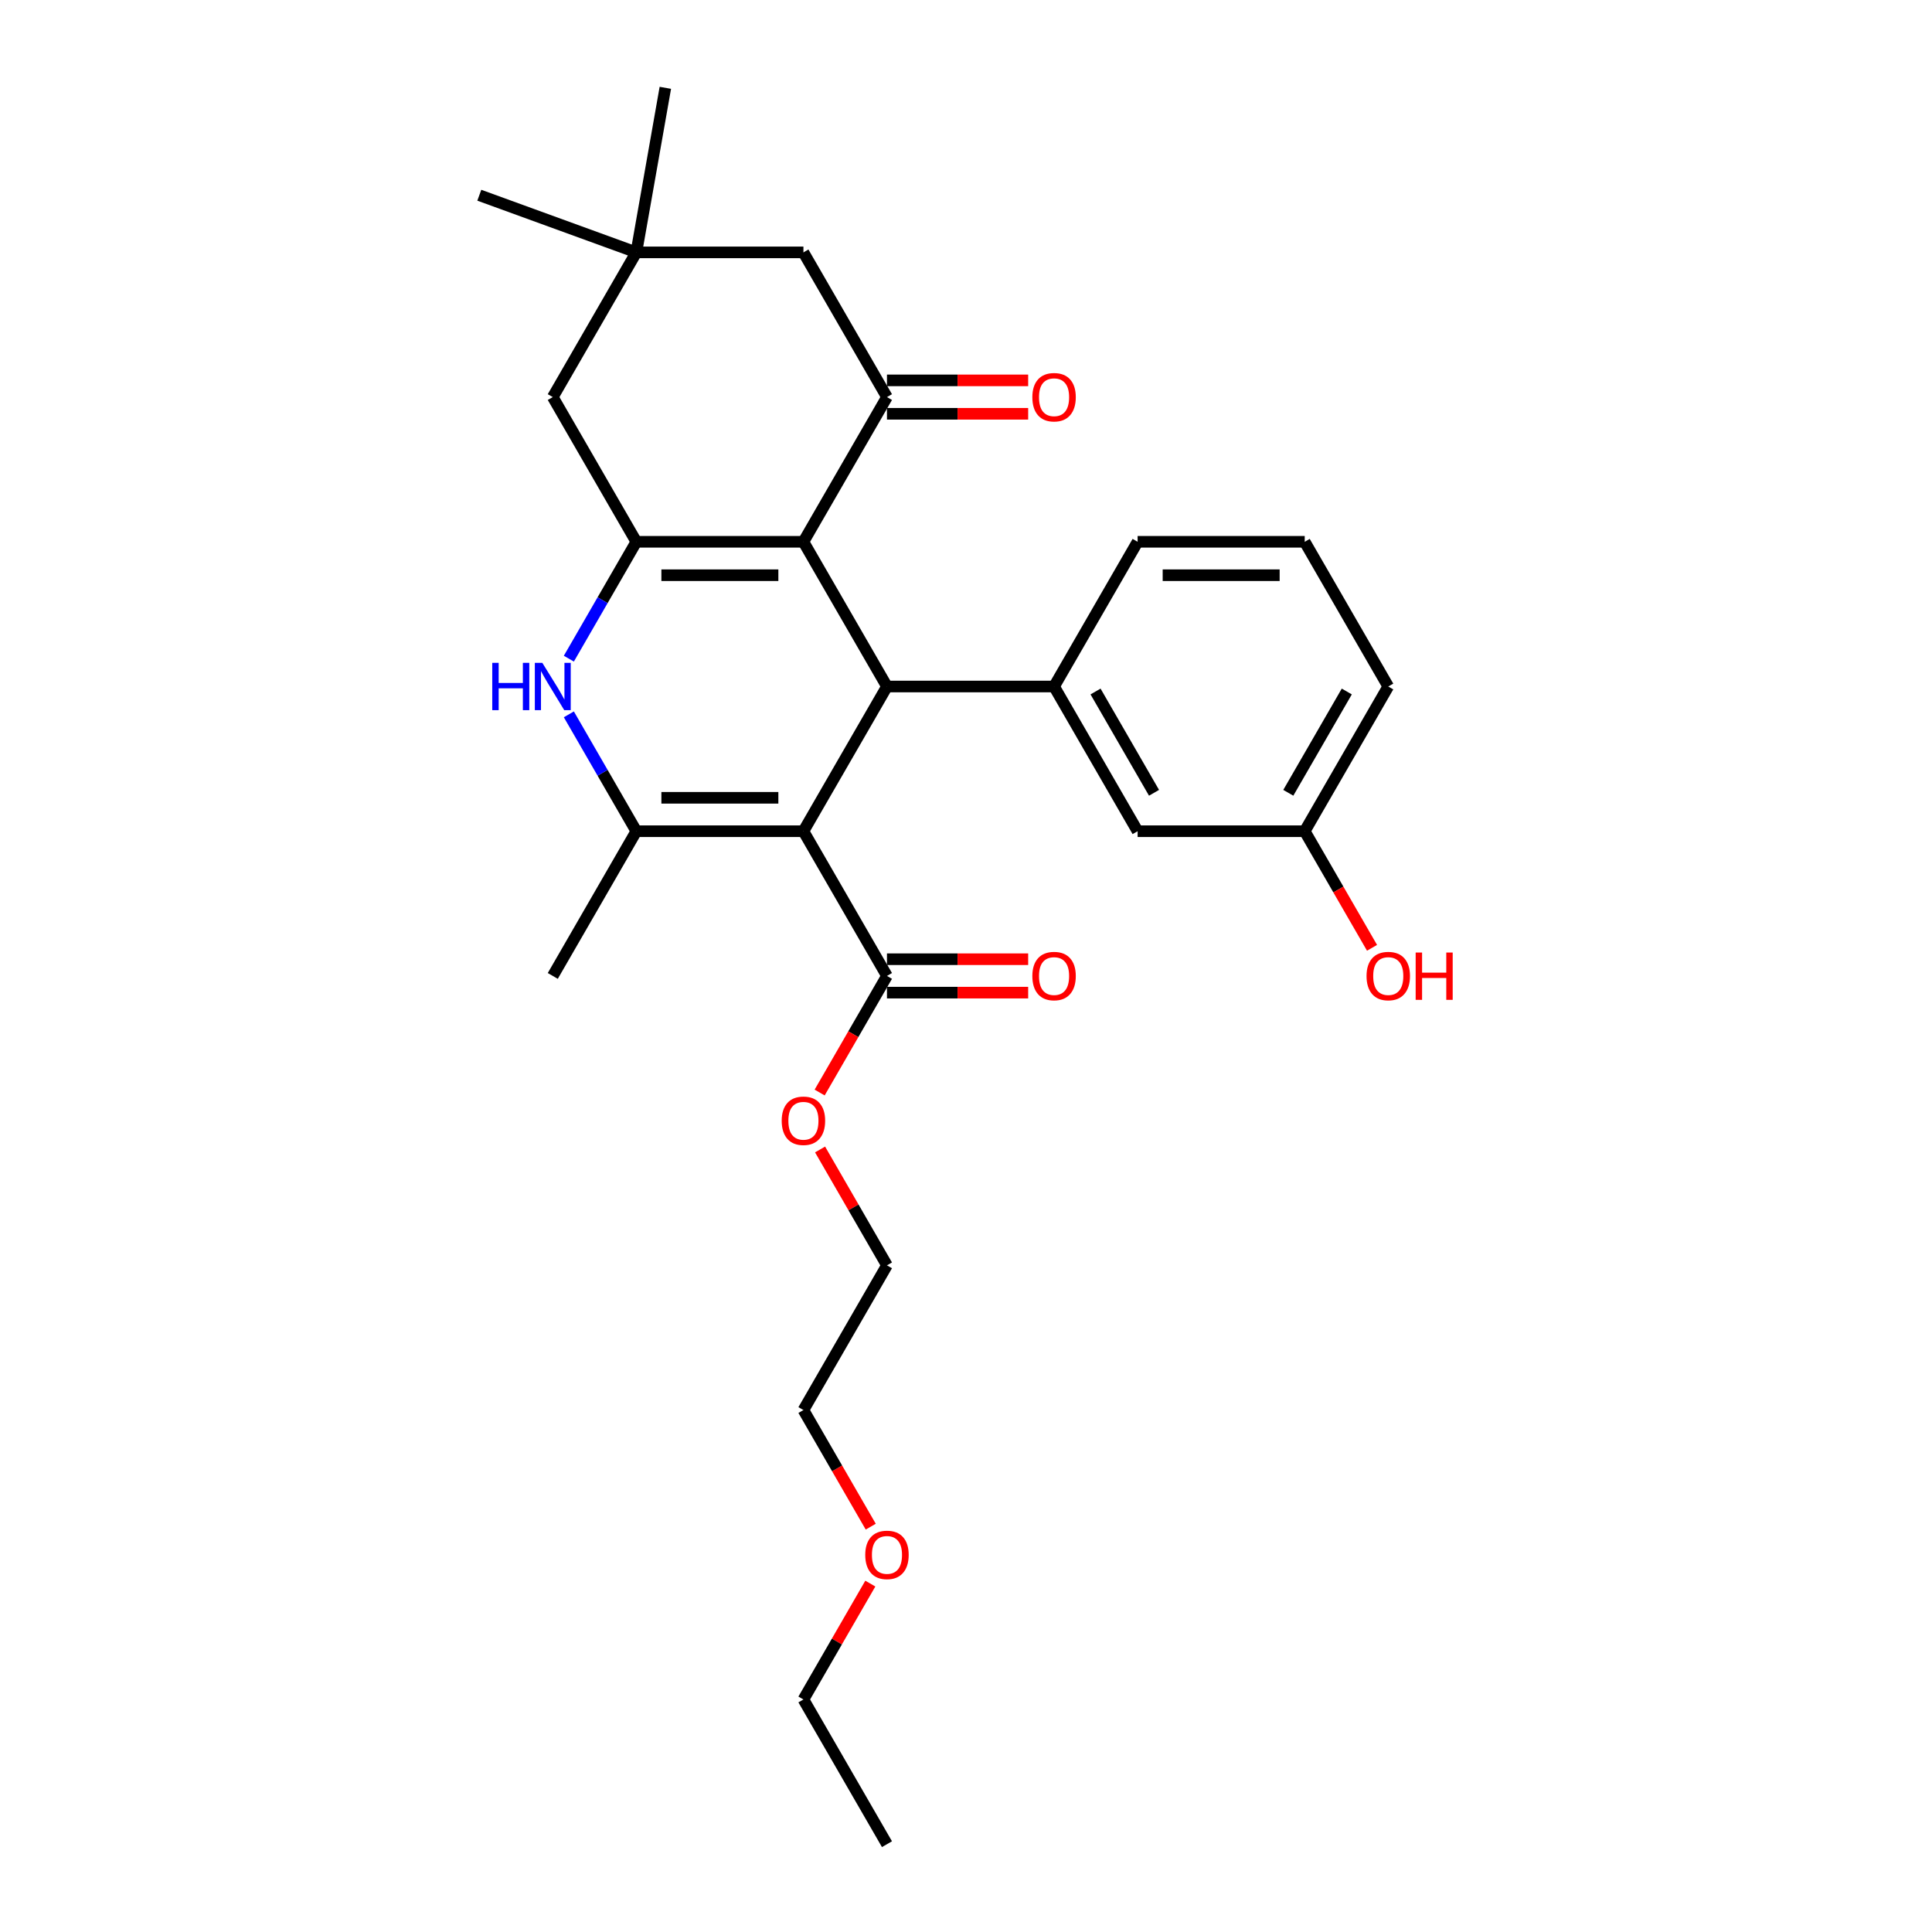 <?xml version='1.0' encoding='iso-8859-1'?>
<svg version='1.1' baseProfile='full'
              xmlns='http://www.w3.org/2000/svg'
                      xmlns:rdkit='http://www.rdkit.org/xml'
                      xmlns:xlink='http://www.w3.org/1999/xlink'
                  xml:space='preserve'
width='1000px' height='1000px' viewBox='0 0 1000 1000'>
<!-- END OF HEADER -->
<rect style='opacity:1.0;fill:#FFFFFF;stroke:none' width='1000' height='1000' x='0' y='0'> </rect>
<path class='bond-1' d='M 415.85,430.235 L 459.095,355.334' style='fill:none;fill-rule:evenodd;stroke:#000000;stroke-width:6px;stroke-linecap:butt;stroke-linejoin:miter;stroke-opacity:1' />
<path class='bond-3' d='M 415.85,430.235 L 329.362,430.235' style='fill:none;fill-rule:evenodd;stroke:#000000;stroke-width:6px;stroke-linecap:butt;stroke-linejoin:miter;stroke-opacity:1' />
<path class='bond-3' d='M 402.877,412.937 L 342.335,412.937' style='fill:none;fill-rule:evenodd;stroke:#000000;stroke-width:6px;stroke-linecap:butt;stroke-linejoin:miter;stroke-opacity:1' />
<path class='bond-7' d='M 415.85,430.235 L 459.095,505.137' style='fill:none;fill-rule:evenodd;stroke:#000000;stroke-width:6px;stroke-linecap:butt;stroke-linejoin:miter;stroke-opacity:1' />
<path class='bond-0' d='M 415.85,280.432 L 459.095,355.334' style='fill:none;fill-rule:evenodd;stroke:#000000;stroke-width:6px;stroke-linecap:butt;stroke-linejoin:miter;stroke-opacity:1' />
<path class='bond-5' d='M 415.85,280.432 L 459.095,205.531' style='fill:none;fill-rule:evenodd;stroke:#000000;stroke-width:6px;stroke-linecap:butt;stroke-linejoin:miter;stroke-opacity:1' />
<path class='bond-28' d='M 415.85,280.432 L 329.362,280.432' style='fill:none;fill-rule:evenodd;stroke:#000000;stroke-width:6px;stroke-linecap:butt;stroke-linejoin:miter;stroke-opacity:1' />
<path class='bond-28' d='M 402.877,297.73 L 342.335,297.73' style='fill:none;fill-rule:evenodd;stroke:#000000;stroke-width:6px;stroke-linecap:butt;stroke-linejoin:miter;stroke-opacity:1' />
<path class='bond-6' d='M 459.095,355.334 L 545.584,355.334' style='fill:none;fill-rule:evenodd;stroke:#000000;stroke-width:6px;stroke-linecap:butt;stroke-linejoin:miter;stroke-opacity:1' />
<path class='bond-2' d='M 329.362,280.432 L 311.899,310.678' style='fill:none;fill-rule:evenodd;stroke:#000000;stroke-width:6px;stroke-linecap:butt;stroke-linejoin:miter;stroke-opacity:1' />
<path class='bond-2' d='M 311.899,310.678 L 294.436,340.925' style='fill:none;fill-rule:evenodd;stroke:#0000FF;stroke-width:6px;stroke-linecap:butt;stroke-linejoin:miter;stroke-opacity:1' />
<path class='bond-8' d='M 329.362,280.432 L 286.117,205.531' style='fill:none;fill-rule:evenodd;stroke:#000000;stroke-width:6px;stroke-linecap:butt;stroke-linejoin:miter;stroke-opacity:1' />
<path class='bond-4' d='M 329.362,430.235 L 311.899,399.989' style='fill:none;fill-rule:evenodd;stroke:#000000;stroke-width:6px;stroke-linecap:butt;stroke-linejoin:miter;stroke-opacity:1' />
<path class='bond-4' d='M 311.899,399.989 L 294.436,369.743' style='fill:none;fill-rule:evenodd;stroke:#0000FF;stroke-width:6px;stroke-linecap:butt;stroke-linejoin:miter;stroke-opacity:1' />
<path class='bond-16' d='M 329.362,430.235 L 286.117,505.137' style='fill:none;fill-rule:evenodd;stroke:#000000;stroke-width:6px;stroke-linecap:butt;stroke-linejoin:miter;stroke-opacity:1' />
<path class='bond-10' d='M 459.095,205.531 L 415.85,130.629' style='fill:none;fill-rule:evenodd;stroke:#000000;stroke-width:6px;stroke-linecap:butt;stroke-linejoin:miter;stroke-opacity:1' />
<path class='bond-11' d='M 459.095,214.18 L 495.636,214.18' style='fill:none;fill-rule:evenodd;stroke:#000000;stroke-width:6px;stroke-linecap:butt;stroke-linejoin:miter;stroke-opacity:1' />
<path class='bond-11' d='M 495.636,214.18 L 532.178,214.18' style='fill:none;fill-rule:evenodd;stroke:#FF0000;stroke-width:6px;stroke-linecap:butt;stroke-linejoin:miter;stroke-opacity:1' />
<path class='bond-11' d='M 459.095,196.882 L 495.636,196.882' style='fill:none;fill-rule:evenodd;stroke:#000000;stroke-width:6px;stroke-linecap:butt;stroke-linejoin:miter;stroke-opacity:1' />
<path class='bond-11' d='M 495.636,196.882 L 532.178,196.882' style='fill:none;fill-rule:evenodd;stroke:#FF0000;stroke-width:6px;stroke-linecap:butt;stroke-linejoin:miter;stroke-opacity:1' />
<path class='bond-12' d='M 545.584,355.334 L 588.828,430.235' style='fill:none;fill-rule:evenodd;stroke:#000000;stroke-width:6px;stroke-linecap:butt;stroke-linejoin:miter;stroke-opacity:1' />
<path class='bond-12' d='M 567.051,357.92 L 597.322,410.351' style='fill:none;fill-rule:evenodd;stroke:#000000;stroke-width:6px;stroke-linecap:butt;stroke-linejoin:miter;stroke-opacity:1' />
<path class='bond-17' d='M 545.584,355.334 L 588.828,280.432' style='fill:none;fill-rule:evenodd;stroke:#000000;stroke-width:6px;stroke-linecap:butt;stroke-linejoin:miter;stroke-opacity:1' />
<path class='bond-13' d='M 459.095,513.786 L 495.636,513.786' style='fill:none;fill-rule:evenodd;stroke:#000000;stroke-width:6px;stroke-linecap:butt;stroke-linejoin:miter;stroke-opacity:1' />
<path class='bond-13' d='M 495.636,513.786 L 532.178,513.786' style='fill:none;fill-rule:evenodd;stroke:#FF0000;stroke-width:6px;stroke-linecap:butt;stroke-linejoin:miter;stroke-opacity:1' />
<path class='bond-13' d='M 459.095,496.488 L 495.636,496.488' style='fill:none;fill-rule:evenodd;stroke:#000000;stroke-width:6px;stroke-linecap:butt;stroke-linejoin:miter;stroke-opacity:1' />
<path class='bond-13' d='M 495.636,496.488 L 532.178,496.488' style='fill:none;fill-rule:evenodd;stroke:#FF0000;stroke-width:6px;stroke-linecap:butt;stroke-linejoin:miter;stroke-opacity:1' />
<path class='bond-15' d='M 459.095,505.137 L 441.672,535.314' style='fill:none;fill-rule:evenodd;stroke:#000000;stroke-width:6px;stroke-linecap:butt;stroke-linejoin:miter;stroke-opacity:1' />
<path class='bond-15' d='M 441.672,535.314 L 424.249,565.491' style='fill:none;fill-rule:evenodd;stroke:#FF0000;stroke-width:6px;stroke-linecap:butt;stroke-linejoin:miter;stroke-opacity:1' />
<path class='bond-9' d='M 286.117,205.531 L 329.362,130.629' style='fill:none;fill-rule:evenodd;stroke:#000000;stroke-width:6px;stroke-linecap:butt;stroke-linejoin:miter;stroke-opacity:1' />
<path class='bond-20' d='M 329.362,130.629 L 248.089,101.048' style='fill:none;fill-rule:evenodd;stroke:#000000;stroke-width:6px;stroke-linecap:butt;stroke-linejoin:miter;stroke-opacity:1' />
<path class='bond-21' d='M 329.362,130.629 L 344.38,45.455' style='fill:none;fill-rule:evenodd;stroke:#000000;stroke-width:6px;stroke-linecap:butt;stroke-linejoin:miter;stroke-opacity:1' />
<path class='bond-29' d='M 329.362,130.629 L 415.85,130.629' style='fill:none;fill-rule:evenodd;stroke:#000000;stroke-width:6px;stroke-linecap:butt;stroke-linejoin:miter;stroke-opacity:1' />
<path class='bond-14' d='M 588.828,430.235 L 675.317,430.235' style='fill:none;fill-rule:evenodd;stroke:#000000;stroke-width:6px;stroke-linecap:butt;stroke-linejoin:miter;stroke-opacity:1' />
<path class='bond-18' d='M 675.317,430.235 L 692.739,460.412' style='fill:none;fill-rule:evenodd;stroke:#000000;stroke-width:6px;stroke-linecap:butt;stroke-linejoin:miter;stroke-opacity:1' />
<path class='bond-18' d='M 692.739,460.412 L 710.162,490.589' style='fill:none;fill-rule:evenodd;stroke:#FF0000;stroke-width:6px;stroke-linecap:butt;stroke-linejoin:miter;stroke-opacity:1' />
<path class='bond-30' d='M 675.317,430.235 L 718.561,355.334' style='fill:none;fill-rule:evenodd;stroke:#000000;stroke-width:6px;stroke-linecap:butt;stroke-linejoin:miter;stroke-opacity:1' />
<path class='bond-30' d='M 666.823,410.351 L 697.094,357.92' style='fill:none;fill-rule:evenodd;stroke:#000000;stroke-width:6px;stroke-linecap:butt;stroke-linejoin:miter;stroke-opacity:1' />
<path class='bond-24' d='M 424.469,594.966 L 441.782,624.953' style='fill:none;fill-rule:evenodd;stroke:#FF0000;stroke-width:6px;stroke-linecap:butt;stroke-linejoin:miter;stroke-opacity:1' />
<path class='bond-24' d='M 441.782,624.953 L 459.095,654.94' style='fill:none;fill-rule:evenodd;stroke:#000000;stroke-width:6px;stroke-linecap:butt;stroke-linejoin:miter;stroke-opacity:1' />
<path class='bond-19' d='M 588.828,280.432 L 675.317,280.432' style='fill:none;fill-rule:evenodd;stroke:#000000;stroke-width:6px;stroke-linecap:butt;stroke-linejoin:miter;stroke-opacity:1' />
<path class='bond-19' d='M 601.801,297.73 L 662.343,297.73' style='fill:none;fill-rule:evenodd;stroke:#000000;stroke-width:6px;stroke-linecap:butt;stroke-linejoin:miter;stroke-opacity:1' />
<path class='bond-23' d='M 675.317,280.432 L 718.561,355.334' style='fill:none;fill-rule:evenodd;stroke:#000000;stroke-width:6px;stroke-linecap:butt;stroke-linejoin:miter;stroke-opacity:1' />
<path class='bond-22' d='M 450.696,790.195 L 433.273,760.018' style='fill:none;fill-rule:evenodd;stroke:#FF0000;stroke-width:6px;stroke-linecap:butt;stroke-linejoin:miter;stroke-opacity:1' />
<path class='bond-22' d='M 433.273,760.018 L 415.85,729.841' style='fill:none;fill-rule:evenodd;stroke:#000000;stroke-width:6px;stroke-linecap:butt;stroke-linejoin:miter;stroke-opacity:1' />
<path class='bond-26' d='M 450.476,819.67 L 433.163,849.657' style='fill:none;fill-rule:evenodd;stroke:#FF0000;stroke-width:6px;stroke-linecap:butt;stroke-linejoin:miter;stroke-opacity:1' />
<path class='bond-26' d='M 433.163,849.657 L 415.85,879.644' style='fill:none;fill-rule:evenodd;stroke:#000000;stroke-width:6px;stroke-linecap:butt;stroke-linejoin:miter;stroke-opacity:1' />
<path class='bond-25' d='M 459.095,654.94 L 415.85,729.841' style='fill:none;fill-rule:evenodd;stroke:#000000;stroke-width:6px;stroke-linecap:butt;stroke-linejoin:miter;stroke-opacity:1' />
<path class='bond-27' d='M 415.85,879.644 L 459.095,954.545' style='fill:none;fill-rule:evenodd;stroke:#000000;stroke-width:6px;stroke-linecap:butt;stroke-linejoin:miter;stroke-opacity:1' />
<path  class='atom-5' d='M 254.791 343.087
L 258.112 343.087
L 258.112 353.5
L 270.636 353.5
L 270.636 343.087
L 273.957 343.087
L 273.957 367.581
L 270.636 367.581
L 270.636 356.268
L 258.112 356.268
L 258.112 367.581
L 254.791 367.581
L 254.791 343.087
' fill='#0000FF'/>
<path  class='atom-5' d='M 280.703 343.087
L 288.729 356.06
Q 289.525 357.34, 290.805 359.658
Q 292.085 361.976, 292.154 362.114
L 292.154 343.087
L 295.406 343.087
L 295.406 367.581
L 292.05 367.581
L 283.436 353.396
Q 282.433 351.736, 281.36 349.833
Q 280.323 347.93, 280.011 347.342
L 280.011 367.581
L 276.828 367.581
L 276.828 343.087
L 280.703 343.087
' fill='#0000FF'/>
<path  class='atom-12' d='M 534.34 205.6
Q 534.34 199.719, 537.246 196.432
Q 540.152 193.146, 545.584 193.146
Q 551.015 193.146, 553.921 196.432
Q 556.827 199.719, 556.827 205.6
Q 556.827 211.55, 553.887 214.941
Q 550.946 218.297, 545.584 218.297
Q 540.187 218.297, 537.246 214.941
Q 534.34 211.585, 534.34 205.6
M 545.584 215.529
Q 549.32 215.529, 551.326 213.038
Q 553.368 210.513, 553.368 205.6
Q 553.368 200.791, 551.326 198.37
Q 549.32 195.913, 545.584 195.913
Q 541.847 195.913, 539.806 198.335
Q 537.8 200.757, 537.8 205.6
Q 537.8 210.547, 539.806 213.038
Q 541.847 215.529, 545.584 215.529
' fill='#FF0000'/>
<path  class='atom-14' d='M 534.34 505.206
Q 534.34 499.325, 537.246 496.038
Q 540.152 492.751, 545.584 492.751
Q 551.015 492.751, 553.921 496.038
Q 556.827 499.325, 556.827 505.206
Q 556.827 511.156, 553.887 514.547
Q 550.946 517.902, 545.584 517.902
Q 540.187 517.902, 537.246 514.547
Q 534.34 511.191, 534.34 505.206
M 545.584 515.135
Q 549.32 515.135, 551.326 512.644
Q 553.368 510.118, 553.368 505.206
Q 553.368 500.397, 551.326 497.975
Q 549.32 495.519, 545.584 495.519
Q 541.847 495.519, 539.806 497.941
Q 537.8 500.362, 537.8 505.206
Q 537.8 510.153, 539.806 512.644
Q 541.847 515.135, 545.584 515.135
' fill='#FF0000'/>
<path  class='atom-16' d='M 404.607 580.107
Q 404.607 574.226, 407.513 570.94
Q 410.419 567.653, 415.85 567.653
Q 421.282 567.653, 424.188 570.94
Q 427.094 574.226, 427.094 580.107
Q 427.094 586.058, 424.153 589.448
Q 421.213 592.804, 415.85 592.804
Q 410.454 592.804, 407.513 589.448
Q 404.607 586.092, 404.607 580.107
M 415.85 590.036
Q 419.587 590.036, 421.593 587.545
Q 423.634 585.02, 423.634 580.107
Q 423.634 575.299, 421.593 572.877
Q 419.587 570.421, 415.85 570.421
Q 412.114 570.421, 410.073 572.842
Q 408.066 575.264, 408.066 580.107
Q 408.066 585.054, 410.073 587.545
Q 412.114 590.036, 415.85 590.036
' fill='#FF0000'/>
<path  class='atom-19' d='M 707.318 505.206
Q 707.318 499.325, 710.224 496.038
Q 713.13 492.751, 718.561 492.751
Q 723.993 492.751, 726.899 496.038
Q 729.805 499.325, 729.805 505.206
Q 729.805 511.156, 726.864 514.547
Q 723.923 517.902, 718.561 517.902
Q 713.164 517.902, 710.224 514.547
Q 707.318 511.191, 707.318 505.206
M 718.561 515.135
Q 722.297 515.135, 724.304 512.644
Q 726.345 510.118, 726.345 505.206
Q 726.345 500.397, 724.304 497.975
Q 722.297 495.519, 718.561 495.519
Q 714.825 495.519, 712.784 497.941
Q 710.777 500.362, 710.777 505.206
Q 710.777 510.153, 712.784 512.644
Q 714.825 515.135, 718.561 515.135
' fill='#FF0000'/>
<path  class='atom-19' d='M 732.745 493.028
L 736.066 493.028
L 736.066 503.441
L 748.59 503.441
L 748.59 493.028
L 751.911 493.028
L 751.911 517.522
L 748.59 517.522
L 748.59 506.209
L 736.066 506.209
L 736.066 517.522
L 732.745 517.522
L 732.745 493.028
' fill='#FF0000'/>
<path  class='atom-23' d='M 447.851 804.812
Q 447.851 798.93, 450.757 795.644
Q 453.663 792.357, 459.095 792.357
Q 464.526 792.357, 467.432 795.644
Q 470.338 798.93, 470.338 804.812
Q 470.338 810.762, 467.398 814.153
Q 464.457 817.508, 459.095 817.508
Q 453.698 817.508, 450.757 814.153
Q 447.851 810.797, 447.851 804.812
M 459.095 814.741
Q 462.831 814.741, 464.838 812.25
Q 466.879 809.724, 466.879 804.812
Q 466.879 800.003, 464.838 797.581
Q 462.831 795.125, 459.095 795.125
Q 455.359 795.125, 453.317 797.547
Q 451.311 799.968, 451.311 804.812
Q 451.311 809.759, 453.317 812.25
Q 455.359 814.741, 459.095 814.741
' fill='#FF0000'/>
</svg>
